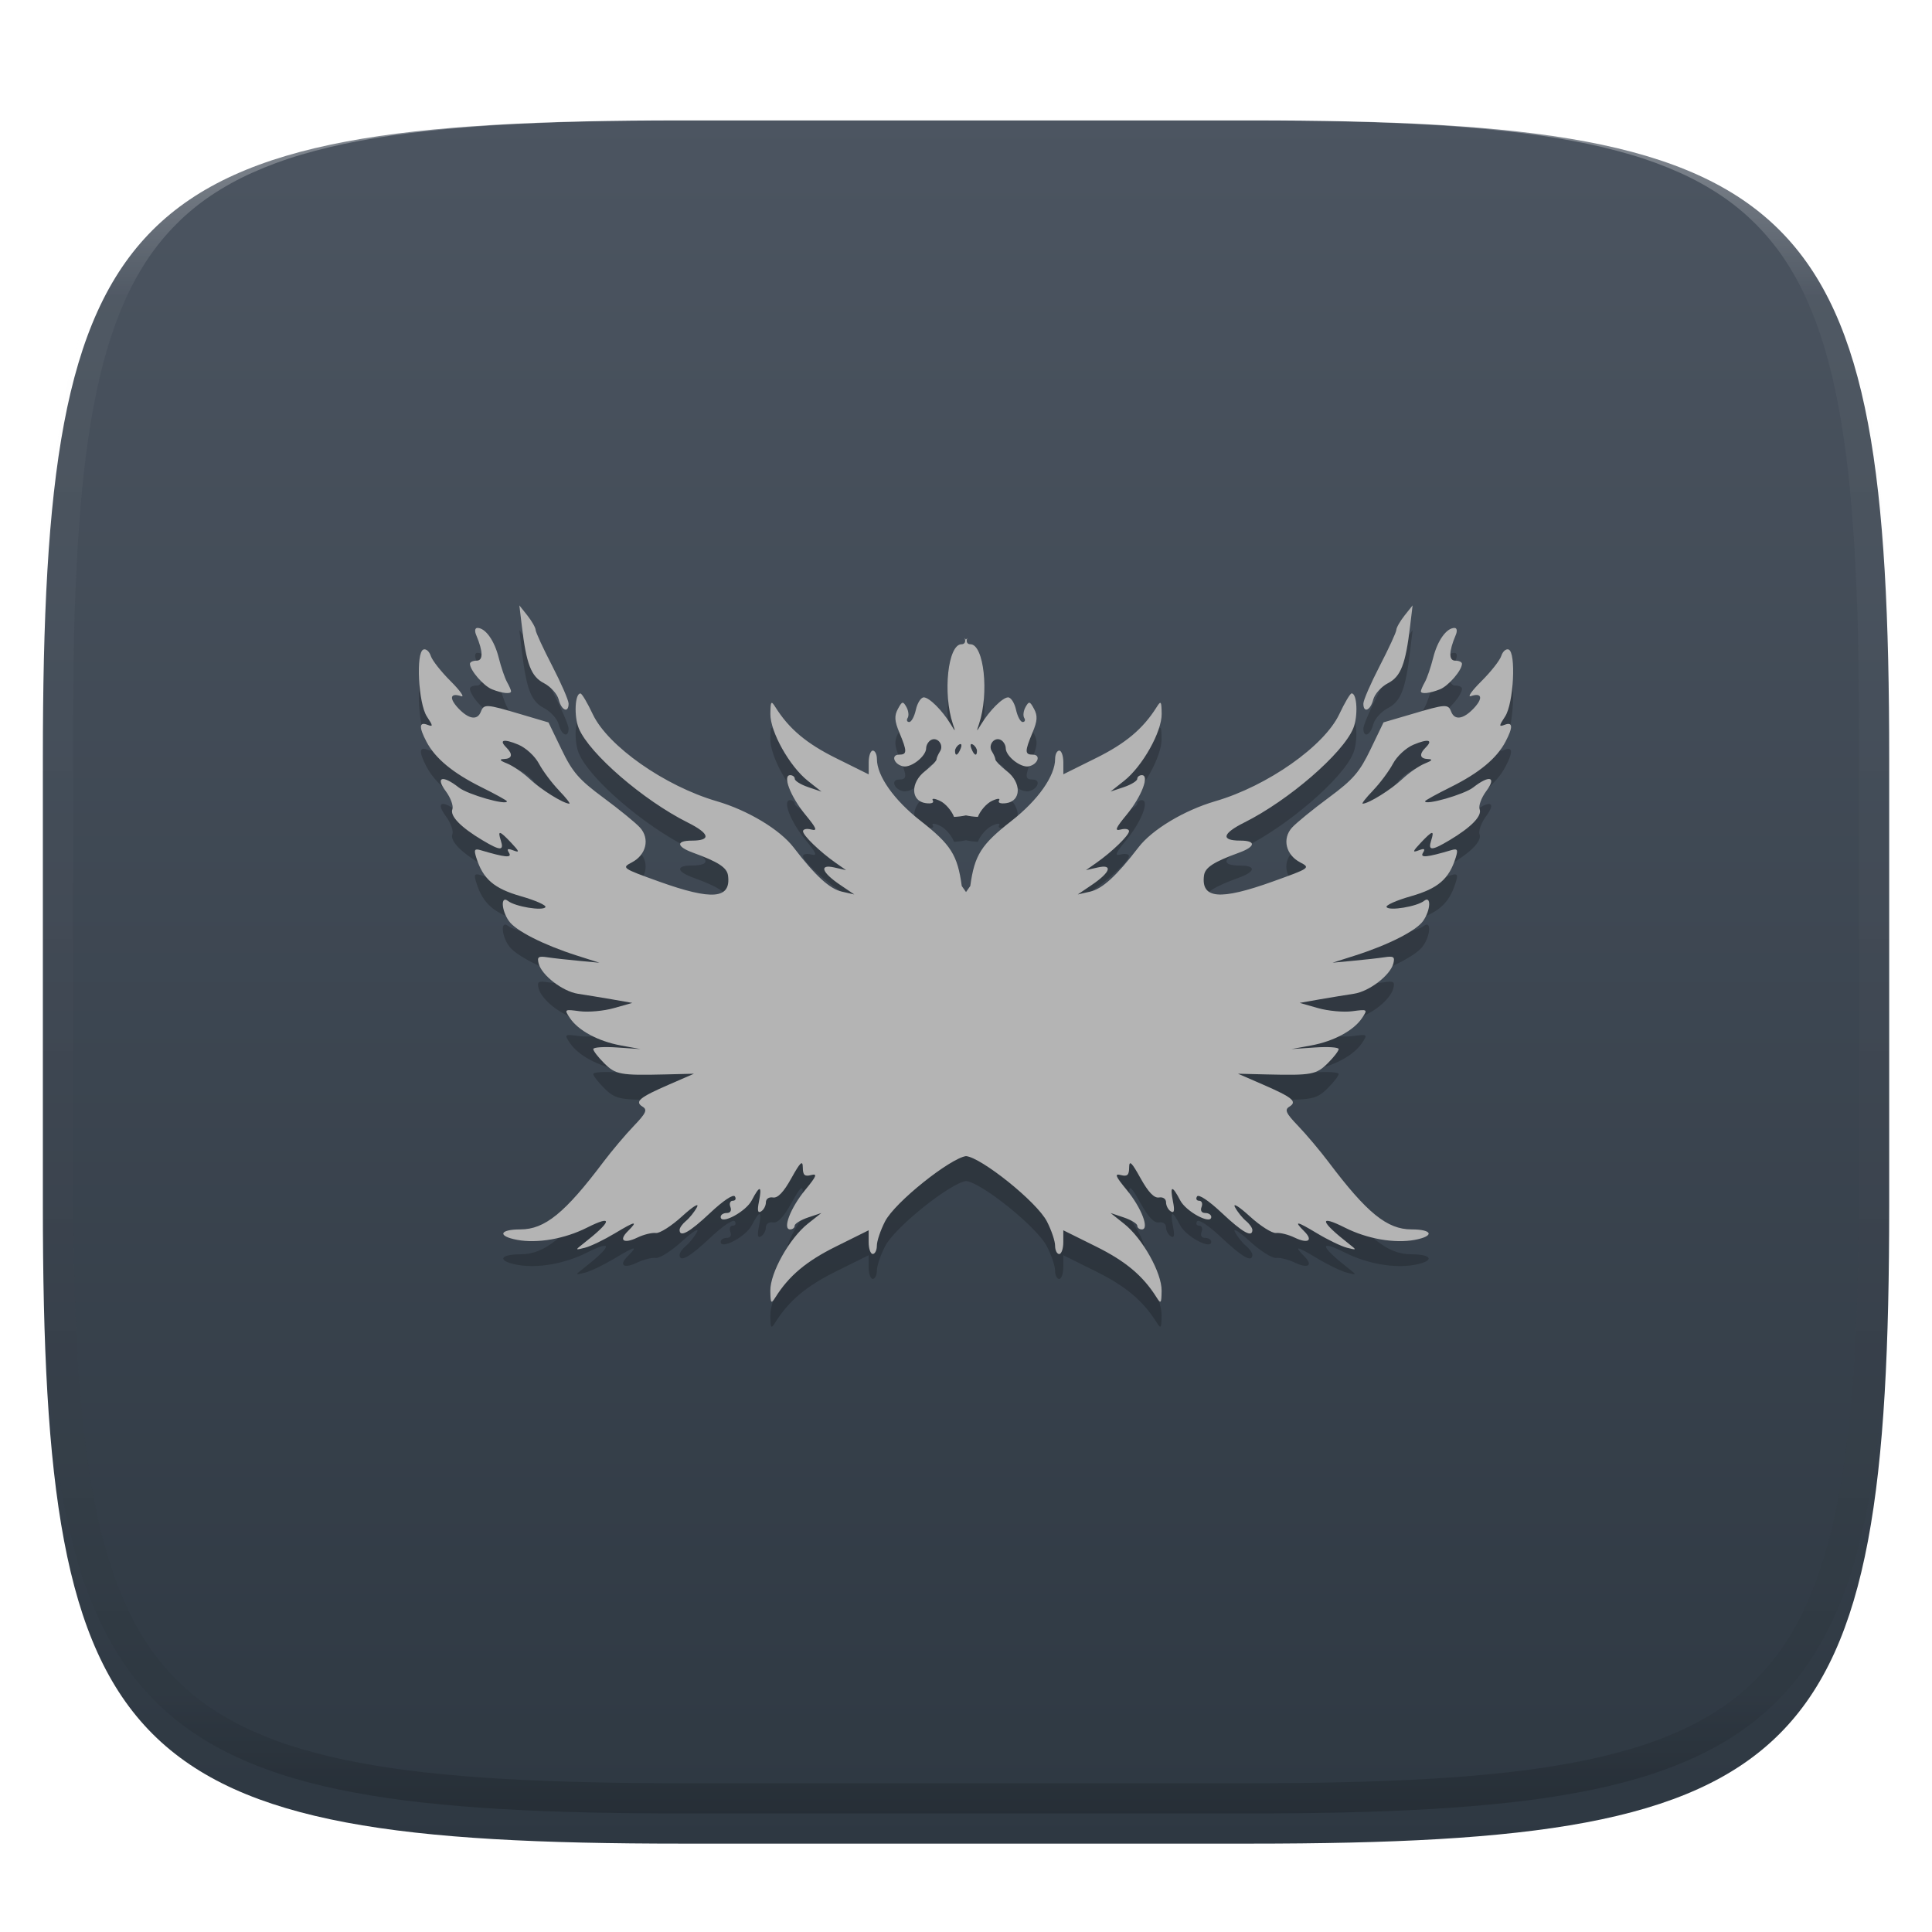 <svg xmlns="http://www.w3.org/2000/svg" style="isolation:isolate" width="256" height="256" viewBox="0 0 256 256">
 <defs>
  <filter id="YCJfmPyxKH1qK1PRllq2waqOjte9KV6e" width="400%" height="400%" x="-200%" y="-200%" color-interpolation-filters="sRGB" filterUnits="objectBoundingBox">
   <feGaussianBlur xmlns="http://www.w3.org/2000/svg" in="SourceGraphic" stdDeviation="4.294"/>
   <feOffset xmlns="http://www.w3.org/2000/svg" dx="0" dy="4" result="pf_100_offsetBlur"/>
   <feFlood xmlns="http://www.w3.org/2000/svg" flood-opacity=".4"/>
   <feComposite xmlns="http://www.w3.org/2000/svg" in2="pf_100_offsetBlur" operator="in" result="pf_100_dropShadow"/>
   <feBlend xmlns="http://www.w3.org/2000/svg" in="SourceGraphic" in2="pf_100_dropShadow" mode="normal"/>
  </filter>
 </defs>
 <g filter="url(#YCJfmPyxKH1qK1PRllq2waqOjte9KV6e)">
  <linearGradient id="_lgradient_157" x1="0" x2="0" y1="0" y2="1" gradientTransform="matrix(244.648,0,0,228.338,5.68,11.952)" gradientUnits="userSpaceOnUse">
   <stop offset="0%" style="stop-color:#4c5561"/>
   <stop offset="100%" style="stop-color:#2e3842"/>
  </linearGradient>
  <path fill="url(#_lgradient_157)" d="M 165.689 11.952 C 239.745 11.952 250.328 22.509 250.328 96.495 L 250.328 155.746 C 250.328 229.733 239.745 240.29 165.689 240.29 L 90.319 240.29 C 16.264 240.29 5.68 229.733 5.68 155.746 L 5.68 96.495 C 5.68 22.509 16.264 11.952 90.319 11.952 L 165.689 11.952 Z"/>
 </g>
 <g opacity=".4">
  <linearGradient id="_lgradient_158" x1=".517" x2=".517" y1="0" y2="1" gradientTransform="matrix(244.65,0,0,228.34,5.68,11.95)" gradientUnits="userSpaceOnUse">
   <stop offset="0%" style="stop-color:#ffffff"/>
   <stop offset="12.5%" stop-opacity=".098" style="stop-color:#ffffff"/>
   <stop offset="92.5%" stop-opacity=".098" style="stop-color:#000000"/>
   <stop offset="100%" stop-opacity=".498" style="stop-color:#000000"/>
  </linearGradient>
  <path fill="url(#_lgradient_158)" fill-rule="evenodd" d="M 165.068 11.951 C 169.396 11.941 173.724 11.991 178.052 12.089 C 181.927 12.167 185.803 12.315 189.678 12.541 C 193.131 12.737 196.583 13.022 200.026 13.395 C 203.085 13.73 206.144 14.181 209.174 14.741 C 211.889 15.243 214.574 15.881 217.22 16.657 C 219.62 17.355 221.971 18.219 224.243 19.241 C 226.358 20.184 228.384 21.304 230.302 22.591 C 232.142 23.829 233.863 25.244 235.437 26.806 C 237.001 28.378 238.417 30.088 239.656 31.925 C 240.945 33.841 242.066 35.865 243.02 37.967 C 244.043 40.247 244.909 42.585 245.617 44.972 C 246.394 47.615 247.034 50.297 247.535 53.009 C 248.096 56.035 248.548 59.081 248.883 62.136 C 249.257 65.575 249.542 69.014 249.739 72.462 C 249.965 76.323 250.112 80.194 250.201 84.055 C 250.289 88.378 250.339 92.701 250.329 97.014 L 250.329 155.226 C 250.339 159.549 250.289 163.862 250.201 168.185 C 250.112 172.056 249.965 175.917 249.739 179.778 C 249.542 183.226 249.257 186.675 248.883 190.104 C 248.548 193.159 248.096 196.215 247.535 199.241 C 247.034 201.943 246.394 204.625 245.617 207.268 C 244.909 209.655 244.043 212.003 243.02 214.273 C 242.066 216.385 240.945 218.399 239.656 220.315 C 238.417 222.152 237.001 223.872 235.437 225.434 C 233.863 226.996 232.142 228.411 230.302 229.649 C 228.384 230.936 226.358 232.056 224.243 232.999 C 221.971 234.021 219.62 234.885 217.22 235.593 C 214.574 236.369 211.889 237.007 209.174 237.499 C 206.144 238.068 203.085 238.51 200.026 238.845 C 196.583 239.218 193.131 239.503 189.678 239.699 C 185.803 239.925 181.927 240.073 178.052 240.161 C 173.724 240.249 169.396 240.299 165.068 240.289 L 90.942 240.289 C 86.614 240.299 82.286 240.249 77.958 240.161 C 74.083 240.073 70.207 239.925 66.332 239.699 C 62.879 239.503 59.427 239.218 55.984 238.845 C 52.925 238.51 49.866 238.068 46.836 237.499 C 44.121 237.007 41.436 236.369 38.79 235.593 C 36.39 234.885 34.039 234.021 31.767 232.999 C 29.652 232.056 27.626 230.936 25.708 229.649 C 23.868 228.411 22.147 226.996 20.573 225.434 C 19.009 223.872 17.593 222.152 16.354 220.315 C 15.065 218.399 13.944 216.385 12.99 214.273 C 11.967 212.003 11.101 209.655 10.393 207.268 C 9.616 204.625 8.976 201.943 8.475 199.241 C 7.914 196.215 7.462 193.159 7.127 190.104 C 6.753 186.675 6.468 183.226 6.271 179.778 C 6.045 175.917 5.898 172.056 5.809 168.185 C 5.721 163.862 5.671 159.549 5.681 155.226 L 5.681 97.014 C 5.671 92.701 5.721 88.378 5.809 84.055 C 5.898 80.194 6.045 76.323 6.271 72.462 C 6.468 69.014 6.753 65.575 7.127 62.136 C 7.462 59.081 7.914 56.035 8.475 53.009 C 8.976 50.297 9.616 47.615 10.393 44.972 C 11.101 42.585 11.967 40.247 12.99 37.967 C 13.944 35.865 15.065 33.841 16.354 31.925 C 17.593 30.088 19.009 28.378 20.573 26.806 C 22.147 25.244 23.868 23.829 25.708 22.591 C 27.626 21.304 29.652 20.184 31.767 19.241 C 34.039 18.219 36.39 17.355 38.79 16.657 C 41.436 15.881 44.121 15.243 46.836 14.741 C 49.866 14.181 52.925 13.73 55.984 13.395 C 59.427 13.022 62.879 12.737 66.332 12.541 C 70.207 12.315 74.083 12.167 77.958 12.089 C 82.286 11.991 86.614 11.941 90.942 11.951 L 165.068 11.951 Z M 165.078 15.96 C 169.376 15.95 173.675 15.999 177.973 16.087 C 181.8 16.176 185.626 16.323 189.452 16.539 C 192.836 16.736 196.219 17.011 199.583 17.384 C 202.554 17.699 205.515 18.131 208.446 18.681 C 211.023 19.153 213.58 19.762 216.099 20.499 C 218.322 21.147 220.495 21.953 222.6 22.896 C 224.509 23.751 226.338 24.763 228.069 25.922 C 229.692 27.013 231.207 28.26 232.594 29.646 C 233.981 31.031 235.23 32.544 236.332 34.165 C 237.492 35.894 238.506 37.712 239.361 39.608 C 240.306 41.72 241.112 43.892 241.761 46.102 C 242.509 48.617 243.109 51.162 243.591 53.736 C 244.132 56.664 244.565 59.611 244.889 62.578 C 245.263 65.938 245.539 69.308 245.735 72.688 C 245.952 76.51 246.109 80.322 246.188 84.144 C 246.276 88.437 246.325 92.721 246.325 97.014 C 246.325 97.014 246.325 97.014 246.325 97.014 L 246.325 155.226 C 246.325 155.226 246.325 155.226 246.325 155.226 C 246.325 159.519 246.276 163.803 246.188 168.096 C 246.109 171.918 245.952 175.74 245.735 179.552 C 245.539 182.932 245.263 186.302 244.889 189.672 C 244.565 192.629 244.132 195.576 243.591 198.504 C 243.109 201.078 242.509 203.623 241.761 206.138 C 241.112 208.358 240.306 210.52 239.361 212.632 C 238.506 214.528 237.492 216.356 236.332 218.075 C 235.23 219.706 233.981 221.219 232.594 222.604 C 231.207 223.98 229.692 225.227 228.069 226.318 C 226.338 227.477 224.509 228.489 222.6 229.344 C 220.495 230.297 218.322 231.093 216.099 231.741 C 213.58 232.478 211.023 233.087 208.446 233.559 C 205.515 234.109 202.554 234.541 199.583 234.865 C 196.219 235.229 192.836 235.514 189.452 235.701 C 185.626 235.917 181.8 236.074 177.973 236.153 C 173.675 236.251 169.376 236.29 165.078 236.29 C 165.078 236.29 165.078 236.29 165.068 236.29 L 90.942 236.29 C 90.932 236.29 90.932 236.29 90.932 236.29 C 86.634 236.29 82.335 236.251 78.037 236.153 C 74.21 236.074 70.384 235.917 66.558 235.701 C 63.174 235.514 59.791 235.229 56.427 234.865 C 53.456 234.541 50.495 234.109 47.564 233.559 C 44.987 233.087 42.43 232.478 39.911 231.741 C 37.688 231.093 35.515 230.297 33.41 229.344 C 31.501 228.489 29.672 227.477 27.941 226.318 C 26.318 225.227 24.803 223.98 23.416 222.604 C 22.029 221.219 20.78 219.706 19.678 218.075 C 18.518 216.356 17.504 214.528 16.649 212.632 C 15.704 210.52 14.898 208.358 14.249 206.138 C 13.501 203.623 12.901 201.078 12.419 198.504 C 11.878 195.576 11.445 192.629 11.121 189.672 C 10.747 186.302 10.472 182.932 10.275 179.552 C 10.058 175.74 9.901 171.918 9.822 168.096 C 9.734 163.803 9.685 159.519 9.685 155.226 C 9.685 155.226 9.685 155.226 9.685 155.226 L 9.685 97.014 C 9.685 97.014 9.685 97.014 9.685 97.014 C 9.685 92.721 9.734 88.437 9.822 84.144 C 9.901 80.322 10.058 76.51 10.275 72.688 C 10.472 69.308 10.747 65.938 11.121 62.578 C 11.445 59.611 11.878 56.664 12.419 53.736 C 12.901 51.162 13.501 48.617 14.249 46.102 C 14.898 43.892 15.704 41.72 16.649 39.608 C 17.504 37.712 18.518 35.894 19.678 34.165 C 20.78 32.544 22.029 31.031 23.416 29.646 C 24.803 28.26 26.318 27.013 27.941 25.922 C 29.672 24.763 31.501 23.751 33.41 22.896 C 35.515 21.953 37.688 21.147 39.911 20.499 C 42.43 19.762 44.987 19.153 47.564 18.681 C 50.495 18.131 53.456 17.699 56.427 17.384 C 59.791 17.011 63.174 16.736 66.558 16.539 C 70.384 16.323 74.21 16.176 78.037 16.087 C 82.335 15.999 86.634 15.95 90.932 15.96 C 90.932 15.96 90.932 15.96 90.942 15.96 L 165.068 15.96 C 165.078 15.96 165.078 15.96 165.078 15.96 Z"/>
 </g>
 <g>
  <g opacity=".2">
   <path d="M 68.817 83.509 L 69.144 86.223 C 69.744 91.305 70.373 92.943 72.085 93.824 C 72.966 94.28 73.845 95.256 74.034 95.997 C 74.404 97.451 75.342 97.833 75.342 96.527 C 75.342 96.084 74.361 93.829 73.163 91.513 C 71.965 89.193 70.982 87.058 70.973 86.761 C 70.966 86.465 70.483 85.608 69.895 84.863 L 68.817 83.509 Z M 187.178 83.509 L 186.099 84.866 C 185.511 85.612 185.028 86.465 185.021 86.764 C 185.012 87.062 184.029 89.197 182.832 91.513 C 181.634 93.828 180.653 96.084 180.653 96.527 C 180.653 97.833 181.591 97.451 181.96 95.997 C 182.149 95.256 183.029 94.28 183.91 93.824 C 185.621 92.943 186.251 91.305 186.851 86.223 L 187.178 83.509 Z M 63.261 86.502 C 62.934 86.502 62.866 86.896 63.098 87.446 C 64.022 89.634 64.042 90.838 63.152 90.838 C 62.668 90.838 62.27 91.019 62.27 91.251 C 62.27 92.105 64.058 94.175 65.189 94.633 C 66.536 95.174 67.716 95.301 67.716 94.898 C 67.716 94.745 67.475 94.186 67.182 93.668 C 66.89 93.15 66.397 91.7 66.082 90.446 C 65.509 88.16 64.317 86.502 63.261 86.502 L 63.261 86.502 Z M 192.727 86.502 C 191.671 86.502 190.479 88.16 189.906 90.446 C 189.591 91.7 189.098 93.15 188.806 93.668 C 188.513 94.186 188.272 94.745 188.272 94.898 C 188.272 95.301 189.463 95.174 190.81 94.633 C 191.941 94.175 193.718 92.105 193.718 91.251 C 193.718 91.019 193.32 90.838 192.836 90.838 C 191.945 90.838 191.966 89.634 192.891 87.445 C 193.123 86.896 193.054 86.502 192.727 86.502 L 192.727 86.502 Z M 127.819 87.848 C 128.002 88.323 127.833 88.665 127.405 88.665 C 125.605 88.665 124.901 95.181 126.261 99.234 C 126.625 100.318 126.616 100.318 125.956 99.234 C 124.861 97.436 123.126 95.704 122.405 95.704 C 122.032 95.704 121.557 96.442 121.359 97.336 C 121.162 98.231 120.77 98.969 120.477 98.969 C 120.184 98.969 120.086 98.724 120.27 98.428 C 120.454 98.132 120.386 97.484 120.107 96.987 C 119.65 96.174 119.533 96.2 118.974 97.241 C 118.488 98.145 118.523 98.827 119.17 100.368 C 120.215 102.857 120.21 103.294 119.137 103.294 C 118 103.294 118.462 104.607 119.682 104.842 C 120.756 105.049 122.721 103.491 122.721 102.435 C 122.721 102.052 122.994 101.576 123.32 101.375 C 124.17 100.852 125.117 101.977 124.562 102.849 C 124.308 103.248 124.097 103.733 124.093 103.93 C 124.088 104.127 123.398 104.83 122.557 105.488 C 120.612 107.012 120.671 109.439 122.655 109.718 C 123.404 109.823 123.797 109.681 123.603 109.368 C 123.41 109.057 123.816 109.071 124.562 109.422 C 125.267 109.753 126.096 110.71 126.413 111.542 C 126.97 111.518 127.493 111.45 127.993 111.341 C 128.492 111.45 129.015 111.518 129.572 111.542 C 129.89 110.71 130.729 109.753 131.435 109.422 C 132.18 109.072 132.576 109.058 132.382 109.368 C 132.188 109.681 132.593 109.823 133.341 109.718 C 135.325 109.439 135.374 107.012 133.428 105.488 C 132.588 104.83 131.897 104.127 131.892 103.93 C 131.888 103.733 131.678 103.248 131.424 102.849 C 130.869 101.977 131.815 100.852 132.666 101.375 C 132.991 101.576 133.265 102.052 133.265 102.435 C 133.265 103.491 135.23 105.049 136.304 104.842 C 137.523 104.607 137.985 103.294 136.848 103.294 C 135.776 103.294 135.771 102.857 136.815 100.368 C 137.462 98.827 137.508 98.145 137.022 97.241 C 136.463 96.2 136.346 96.174 135.89 96.987 C 135.61 97.484 135.532 98.132 135.715 98.428 C 135.899 98.724 135.802 98.969 135.508 98.969 C 135.215 98.969 134.823 98.231 134.626 97.336 C 134.428 96.442 133.954 95.704 133.58 95.704 C 132.859 95.704 131.124 97.436 130.029 99.234 C 129.369 100.318 129.36 100.318 129.724 99.234 C 131.084 95.181 130.381 88.665 128.581 88.665 C 128.152 88.665 127.984 88.323 128.167 87.848 C 128.106 87.915 128.052 87.983 127.993 88.05 C 127.933 87.983 127.879 87.915 127.818 87.848 L 127.819 87.848 Z M 56.106 89.364 C 55.084 89.719 55.434 96.52 56.564 98.237 C 57.407 99.518 57.406 99.63 56.618 99.329 C 55.53 98.914 55.5 99.653 56.509 101.576 C 57.672 103.793 60.005 105.724 63.775 107.598 C 65.647 108.528 67.173 109.368 67.173 109.474 C 67.173 110.061 61.983 108.576 60.801 107.651 C 58.635 105.951 57.651 106.228 59.069 108.138 C 59.718 109.011 60.109 110.096 59.941 110.534 C 59.598 111.422 61.062 112.923 63.916 114.626 C 66.296 116.049 66.806 116.066 66.367 114.689 C 65.912 113.263 66.175 113.318 67.751 114.986 C 68.834 116.134 68.876 116.309 68.023 115.983 C 67.253 115.689 67.115 115.767 67.446 116.301 C 67.883 117.006 66.946 116.919 63.72 115.961 C 62.875 115.71 62.777 115.867 63.11 116.937 C 63.997 119.778 65.456 121.034 69.036 122.057 C 70.968 122.607 72.422 123.257 72.271 123.499 C 71.937 124.037 68.261 123.428 67.315 122.682 C 66.331 121.906 66.421 123.902 67.435 125.343 C 68.341 126.631 72.011 128.501 76.432 129.912 L 79.427 130.868 L 76.704 130.611 C 75.206 130.472 73.335 130.268 72.542 130.15 C 71.332 129.965 71.142 130.092 71.377 130.987 C 71.785 132.542 74.56 134.674 76.584 134.984 C 77.548 135.131 79.563 135.455 81.06 135.715 L 83.783 136.192 L 81.344 136.881 C 80.001 137.262 77.961 137.448 76.812 137.295 C 74.775 137.022 74.745 137.04 75.505 138.185 C 76.607 139.845 79.241 141.272 82.269 141.832 L 84.872 142.309 L 81.735 142.097 C 80.013 141.98 78.609 142.073 78.609 142.309 C 78.609 142.545 79.257 143.388 80.047 144.175 C 81.576 145.696 82.184 145.81 88.14 145.669 L 91.953 145.574 L 88.685 146.994 C 84.717 148.717 84.054 149.271 85.145 149.942 C 85.81 150.351 85.604 150.804 83.979 152.496 C 82.894 153.627 81.083 155.765 79.96 157.256 C 74.87 164.018 72.192 166.204 68.958 166.204 C 66.151 166.204 65.875 167.096 68.533 167.592 C 71.196 168.09 74.825 167.46 77.76 165.981 C 81.323 164.185 81.099 165.111 77.248 168.122 C 76.188 168.951 76.195 168.967 77.52 168.631 C 78.269 168.442 80.051 167.58 81.474 166.723 C 84.199 165.081 84.627 165.011 83.173 166.458 C 81.943 167.683 82.663 168.149 84.459 167.285 C 85.284 166.888 86.386 166.614 86.898 166.681 C 87.411 166.748 88.978 165.749 90.384 164.465 C 91.823 163.151 92.682 162.632 92.345 163.267 C 92.015 163.888 91.351 164.706 90.885 165.091 C 90.419 165.475 90.046 166.006 90.046 166.267 C 90.046 167.329 91.348 166.61 94.109 164.009 C 95.823 162.396 97.168 161.499 97.377 161.836 C 97.573 162.151 97.443 162.409 97.094 162.409 C 96.745 162.409 96.605 162.778 96.778 163.225 C 96.969 163.72 96.775 164.03 96.288 164.03 C 95.848 164.03 95.493 164.267 95.493 164.55 C 95.493 165.638 98.828 163.862 99.61 162.355 C 100.668 160.319 100.997 160.362 100.569 162.493 C 100.323 163.716 100.402 164.095 100.852 163.818 C 101.198 163.605 101.483 163.063 101.483 162.62 C 101.483 162.159 101.884 161.883 102.42 161.974 C 103.058 162.082 103.835 161.268 104.86 159.419 C 106.047 157.277 106.365 156.984 106.374 157.998 C 106.384 159.009 106.61 159.227 107.463 159.005 C 108.345 158.776 108.211 159.131 106.701 160.967 C 104.735 163.354 103.646 166.204 104.697 166.204 C 105.029 166.204 105.296 165.985 105.296 165.716 C 105.296 165.447 106.098 164.954 107.071 164.624 L 108.836 164.031 L 107.049 165.441 C 104.61 167.37 102.039 171.965 102.072 174.335 L 102.072 174.345 C 102.095 176.034 102.17 176.123 102.747 175.204 C 104.548 172.337 106.863 170.402 110.785 168.462 L 115.099 166.321 L 115.099 167.89 C 115.099 168.754 115.344 169.458 115.643 169.458 C 115.943 169.458 116.188 168.964 116.188 168.356 C 116.188 167.748 116.676 166.307 117.266 165.155 C 118.586 162.578 125.917 156.784 127.995 156.494 C 129.987 156.646 137.388 162.547 138.724 165.155 C 139.315 166.307 139.803 167.748 139.803 168.356 C 139.803 168.964 140.048 169.469 140.347 169.469 C 140.647 169.469 140.892 168.754 140.892 167.89 L 140.892 166.321 L 145.205 168.462 C 149.128 170.403 151.443 172.337 153.244 175.204 C 153.821 176.123 153.895 176.034 153.919 174.345 L 153.919 174.335 C 153.952 171.965 151.381 167.381 148.941 165.451 L 147.155 164.031 L 148.919 164.625 C 149.893 164.955 150.695 165.447 150.695 165.716 C 150.695 165.986 150.962 166.204 151.294 166.204 C 152.345 166.204 151.256 163.355 149.29 160.967 C 147.779 159.132 147.646 158.777 148.527 159.006 C 149.38 159.228 149.607 159.01 149.617 157.999 C 149.626 156.985 149.943 157.288 151.131 159.43 C 152.155 161.279 152.933 162.083 153.57 161.974 C 154.106 161.883 154.507 162.16 154.507 162.621 C 154.507 163.064 154.793 163.606 155.139 163.819 C 155.589 164.096 155.668 163.717 155.422 162.494 C 154.994 160.363 155.322 160.319 156.381 162.356 C 157.163 163.862 160.498 165.639 160.498 164.55 C 160.498 164.268 160.143 164.031 159.703 164.031 C 159.216 164.031 159.022 163.721 159.213 163.225 C 159.385 162.778 159.246 162.409 158.897 162.409 C 158.548 162.409 158.418 162.152 158.614 161.837 C 158.823 161.5 160.168 162.397 161.881 164.01 C 164.643 166.61 165.944 167.34 165.944 166.278 C 165.944 166.017 165.572 165.476 165.106 165.091 C 164.64 164.706 163.976 163.889 163.646 163.268 C 163.309 162.632 164.168 163.162 165.607 164.476 C 167.013 165.761 168.58 166.748 169.092 166.681 C 169.605 166.615 170.707 166.889 171.532 167.286 C 173.327 168.149 174.048 167.684 172.817 166.459 C 171.364 165.011 171.791 165.082 174.517 166.724 C 175.94 167.581 177.722 168.442 178.471 168.632 C 179.796 168.968 179.803 168.952 178.743 168.123 C 174.892 165.112 174.668 164.185 178.231 165.982 C 181.166 167.461 184.795 168.09 187.457 167.593 C 190.116 167.096 189.84 166.204 187.032 166.204 C 183.8 166.204 181.12 164.029 176.031 157.267 C 174.908 155.776 173.096 153.628 172.011 152.497 C 170.387 150.804 170.18 150.352 170.846 149.942 C 171.936 149.271 171.274 148.718 167.306 146.995 L 164.038 145.575 L 167.85 145.67 C 173.806 145.81 174.414 145.697 175.944 144.175 C 176.733 143.389 177.381 142.545 177.381 142.309 C 177.381 142.074 175.978 141.98 174.255 142.097 L 171.118 142.309 L 173.722 141.832 C 176.75 141.273 179.384 139.846 180.486 138.186 C 181.245 137.041 181.216 137.023 179.178 137.295 C 178.03 137.449 175.989 137.262 174.647 136.882 L 172.207 136.193 L 174.93 135.716 C 176.428 135.456 178.442 135.132 179.407 134.984 C 181.431 134.675 184.205 132.543 184.614 130.988 C 184.849 130.092 184.659 129.966 183.448 130.15 C 182.656 130.271 180.785 130.478 179.287 130.617 L 176.564 130.871 L 179.56 129.917 C 183.98 128.506 187.65 126.636 188.557 125.348 C 189.571 123.906 189.661 121.911 188.677 122.687 C 187.731 123.433 184.054 124.042 183.721 123.503 C 183.57 123.261 185.024 122.611 186.956 122.062 C 190.536 121.039 191.995 119.793 192.881 116.952 C 193.215 115.882 193.117 115.715 192.271 115.966 C 189.046 116.924 188.109 117.01 188.546 116.305 C 188.877 115.772 188.738 115.693 187.969 115.987 C 187.116 116.313 187.158 116.139 188.241 114.991 C 189.817 113.322 190.079 113.268 189.625 114.694 C 189.186 116.07 189.696 116.053 192.075 114.631 C 194.93 112.928 196.394 111.427 196.051 110.539 C 195.883 110.101 196.274 109.016 196.923 108.143 C 198.341 106.232 197.357 105.956 195.191 107.655 C 194.009 108.581 188.819 110.066 188.819 109.479 C 188.819 109.373 190.345 108.533 192.217 107.602 C 195.987 105.729 198.32 103.797 199.483 101.581 C 200.492 99.658 200.461 98.929 199.374 99.344 C 198.586 99.645 198.585 99.523 199.428 98.242 C 200.558 96.525 200.908 89.723 199.886 89.369 C 199.537 89.248 199.105 89.636 198.916 90.228 C 198.728 90.819 197.54 92.324 196.28 93.577 C 195.021 94.831 194.391 95.717 194.886 95.549 C 196.355 95.051 196.54 95.822 195.267 97.171 C 193.902 98.619 192.736 98.791 192.283 97.616 C 191.879 96.568 191.57 96.591 187.076 97.924 L 183.318 99.026 L 181.597 102.599 C 180.154 105.607 179.297 106.605 176.053 109.002 C 173.938 110.564 171.744 112.354 171.184 112.977 C 169.862 114.448 170.37 116.585 172.273 117.578 C 173.658 118.3 173.574 118.346 168.657 120.112 C 161.631 122.634 159.124 122.418 159.529 119.316 C 159.668 118.252 160.824 117.511 164.169 116.295 C 166.374 115.494 166.464 114.694 164.344 114.694 C 161.728 114.694 161.931 113.767 164.866 112.299 C 170.749 109.357 177.891 103.186 179.299 99.832 C 179.966 98.242 179.82 95.141 179.081 95.189 C 178.891 95.2 178.163 96.44 177.458 97.934 C 175.464 102.165 167.939 107.456 161.043 109.468 C 156.915 110.672 152.666 113.215 150.847 115.585 C 147.953 119.356 146.06 121.094 144.432 121.457 L 142.798 121.828 L 144.66 120.567 C 147.14 118.889 147.509 117.783 145.434 118.256 L 143.887 118.606 L 145.249 117.652 C 147.359 116.171 149.595 114 149.595 113.443 C 149.595 113.166 149.112 113.065 148.516 113.22 C 147.635 113.45 147.779 113.084 149.29 111.249 C 151.255 108.861 152.345 106.022 151.294 106.022 C 150.962 106.022 150.684 106.241 150.684 106.51 C 150.684 106.779 149.893 107.272 148.919 107.602 L 147.144 108.195 L 148.941 106.775 C 151.381 104.846 153.953 100.261 153.919 97.891 C 153.896 96.203 153.821 96.103 153.244 97.022 C 151.442 99.889 149.128 101.824 145.205 103.764 L 140.891 105.906 L 140.891 104.337 C 140.891 103.473 140.646 102.768 140.347 102.768 C 140.047 102.768 139.802 103.262 139.802 103.87 C 139.802 106.108 137.548 109.318 134.051 112.055 C 130.002 115.222 129.126 116.588 128.561 120.705 L 127.995 121.51 L 127.428 120.705 C 126.865 116.591 125.998 115.224 121.949 112.055 C 118.453 109.319 116.187 106.117 116.187 103.882 C 116.187 103.273 115.942 102.768 115.643 102.768 C 115.343 102.768 115.098 103.484 115.098 104.348 L 115.098 105.917 L 110.785 103.776 C 106.862 101.835 104.547 99.89 102.746 97.023 C 102.169 96.104 102.094 96.203 102.071 97.892 C 102.036 100.262 104.609 104.857 107.049 106.786 L 108.846 108.207 L 107.07 107.603 C 106.097 107.272 105.306 106.78 105.306 106.511 C 105.306 106.241 105.028 106.023 104.696 106.023 C 103.645 106.023 104.736 108.862 106.7 111.249 C 108.211 113.084 108.355 113.451 107.473 113.221 C 106.878 113.066 106.395 113.177 106.395 113.454 C 106.395 114.012 108.63 116.172 110.741 117.652 L 112.103 118.606 L 110.556 118.256 C 108.481 117.784 108.85 118.89 111.329 120.567 L 113.192 121.829 L 111.558 121.458 C 109.937 121.082 108.045 119.355 105.152 115.579 C 103.333 113.213 99.082 110.656 94.956 109.456 C 88.058 107.44 80.532 102.147 78.538 97.916 C 77.835 96.427 77.106 95.194 76.916 95.188 C 76.177 95.14 76.031 98.23 76.698 99.82 C 78.106 103.175 85.247 109.345 91.131 112.287 C 94.066 113.755 94.269 114.683 91.654 114.683 C 89.534 114.683 89.623 115.483 91.828 116.284 C 95.173 117.499 96.329 118.251 96.468 119.316 C 96.873 122.417 94.367 122.633 87.34 120.111 C 82.423 118.345 82.339 118.289 83.724 117.566 C 85.627 116.574 86.135 114.436 84.813 112.966 C 84.253 112.343 82.059 110.552 79.944 108.99 C 76.7 106.591 75.843 105.596 74.4 102.584 L 72.679 99.025 L 68.921 97.911 C 64.428 96.58 64.119 96.554 63.715 97.602 C 63.262 98.775 62.106 98.604 60.741 97.16 C 59.468 95.809 59.642 95.051 61.111 95.545 C 61.606 95.713 60.977 94.817 59.717 93.563 C 58.457 92.31 57.27 90.805 57.081 90.213 C 56.893 89.621 56.461 89.234 56.112 89.354 L 56.106 89.364 Z M 66.781 101.47 C 67.069 101.406 67.719 101.563 68.687 101.969 C 69.685 102.388 70.885 103.493 71.41 104.481 C 71.927 105.454 73.124 107.056 74.068 108.032 L 74.068 108.043 C 75.012 109.02 75.624 109.804 75.43 109.792 C 74.58 109.739 71.68 107.924 70.179 106.516 C 69.281 105.673 67.922 104.755 67.173 104.46 C 66.223 104.085 66.105 103.899 66.77 103.877 C 67.877 103.836 68.002 103.252 67.086 102.339 C 66.575 101.831 66.493 101.535 66.781 101.47 L 66.781 101.47 Z M 189.221 101.47 C 189.51 101.535 189.427 101.831 188.916 102.34 C 188 103.252 188.126 103.837 189.232 103.877 C 189.898 103.899 189.769 104.085 188.818 104.46 C 188.069 104.756 186.722 105.673 185.823 106.517 C 184.323 107.925 181.423 109.74 180.573 109.792 C 180.378 109.804 180.991 109.02 181.934 108.043 L 181.934 108.033 C 182.878 107.056 184.064 105.454 184.581 104.481 C 185.107 103.493 186.306 102.388 187.304 101.969 C 188.273 101.563 188.933 101.406 189.221 101.471 L 189.221 101.47 Z M 127.08 101.958 C 127.389 101.768 127.484 101.985 127.298 102.467 C 126.936 103.406 126.546 103.576 126.546 102.796 C 126.546 102.515 126.784 102.14 127.08 101.958 Z M 128.627 101.958 C 128.665 101.867 128.766 101.863 128.921 101.958 C 129.217 102.14 129.454 102.515 129.454 102.796 C 129.454 103.575 129.065 103.406 128.703 102.467 C 128.61 102.226 128.588 102.049 128.627 101.958 Z"/>
  </g>
  <path fill="#b4b4b4" d="M 68.817 80.215 L 69.144 82.928 C 69.744 88.01 70.373 89.649 72.085 90.529 C 72.966 90.986 73.845 91.961 74.034 92.703 C 74.404 94.156 75.342 94.538 75.342 93.233 C 75.342 92.79 74.361 90.534 73.163 88.218 C 71.965 85.906 70.982 83.77 70.973 83.472 C 70.966 83.173 70.483 82.32 69.895 81.574 L 68.817 80.215 Z M 187.178 80.215 L 186.099 81.572 C 185.511 82.317 185.028 83.171 185.021 83.469 C 185.012 83.767 184.029 85.903 182.832 88.218 C 181.634 90.534 180.653 92.79 180.653 93.233 C 180.653 94.538 181.591 94.156 181.96 92.702 C 182.149 91.961 183.029 90.986 183.91 90.529 C 185.621 89.649 186.251 88.01 186.851 82.928 L 187.178 80.215 Z M 63.261 83.204 C 62.934 83.204 62.866 83.598 63.098 84.148 C 64.022 86.336 64.042 87.54 63.152 87.54 C 62.668 87.54 62.27 87.722 62.27 87.953 C 62.27 88.807 64.058 90.878 65.189 91.335 C 66.536 91.876 67.716 92.003 67.716 91.6 C 67.716 91.447 67.475 90.888 67.182 90.37 C 66.89 89.85 66.397 88.4 66.082 87.148 C 65.509 84.861 64.317 83.204 63.261 83.204 L 63.261 83.204 Z M 192.727 83.204 C 191.671 83.204 190.479 84.862 189.906 87.148 C 189.591 88.402 189.098 89.852 188.806 90.37 C 188.513 90.888 188.272 91.447 188.272 91.6 C 188.272 92.003 189.463 91.876 190.81 91.335 C 191.941 90.877 193.718 88.807 193.718 87.953 C 193.718 87.721 193.32 87.54 192.836 87.54 C 191.945 87.54 191.966 86.336 192.891 84.148 C 193.123 83.598 193.054 83.204 192.727 83.204 L 192.727 83.204 Z M 127.819 84.55 C 128.002 85.025 127.833 85.367 127.405 85.367 C 125.605 85.367 124.901 91.883 126.261 95.936 C 126.625 97.021 126.616 97.021 125.956 95.936 C 124.861 94.138 123.126 92.406 122.405 92.406 C 122.032 92.406 121.557 93.144 121.359 94.038 C 121.162 94.933 120.77 95.671 120.477 95.671 C 120.184 95.671 120.086 95.426 120.27 95.13 C 120.454 94.834 120.386 94.186 120.107 93.689 C 119.65 92.876 119.533 92.902 118.974 93.943 C 118.488 94.847 118.523 95.529 119.17 97.07 C 120.215 99.559 120.21 99.996 119.137 99.996 C 118 99.996 118.462 101.309 119.682 101.544 C 120.756 101.751 122.721 100.193 122.721 99.137 C 122.721 98.754 122.994 98.278 123.32 98.077 C 124.17 97.554 125.117 98.679 124.562 99.551 C 124.308 99.95 124.097 100.435 124.093 100.632 C 124.088 100.829 123.398 101.532 122.557 102.191 C 120.612 103.714 120.671 106.141 122.655 106.42 C 123.404 106.526 123.797 106.383 123.603 106.07 C 123.41 105.759 123.816 105.773 124.562 106.124 C 125.267 106.455 126.096 107.412 126.413 108.244 C 126.97 108.22 127.493 108.152 127.993 108.043 C 128.492 108.152 129.015 108.22 129.572 108.244 C 129.89 107.412 130.729 106.455 131.435 106.124 C 132.18 105.774 132.576 105.76 132.382 106.07 C 132.188 106.383 132.593 106.526 133.341 106.42 C 135.325 106.141 135.374 103.714 133.428 102.191 C 132.588 101.532 131.897 100.829 131.892 100.632 C 131.888 100.435 131.678 99.95 131.424 99.551 C 130.869 98.679 131.815 97.554 132.666 98.077 C 132.991 98.278 133.265 98.754 133.265 99.137 C 133.265 100.193 135.23 101.751 136.304 101.544 C 137.523 101.309 137.985 99.996 136.848 99.996 C 135.776 99.996 135.771 99.559 136.815 97.07 C 137.462 95.529 137.508 94.847 137.022 93.943 C 136.463 92.902 136.346 92.876 135.89 93.689 C 135.61 94.186 135.532 94.834 135.715 95.13 C 135.899 95.426 135.802 95.671 135.508 95.671 C 135.215 95.671 134.823 94.933 134.626 94.038 C 134.428 93.144 133.954 92.406 133.58 92.406 C 132.859 92.406 131.124 94.138 130.029 95.936 C 129.369 97.021 129.36 97.021 129.724 95.936 C 131.084 91.883 130.381 85.367 128.581 85.367 C 128.152 85.367 127.984 85.025 128.167 84.55 C 128.106 84.617 128.052 84.685 127.993 84.752 C 127.933 84.685 127.879 84.617 127.818 84.55 L 127.819 84.55 Z M 56.106 86.066 C 55.084 86.421 55.434 93.222 56.564 94.939 C 57.407 96.22 57.406 96.332 56.618 96.031 C 55.53 95.616 55.5 96.355 56.509 98.279 C 57.672 100.495 60.005 102.426 63.775 104.3 C 65.647 105.23 67.173 106.07 67.173 106.176 C 67.173 106.763 61.983 105.279 60.801 104.353 C 58.635 102.654 57.651 102.93 59.069 104.84 C 59.718 105.713 60.109 106.798 59.941 107.236 C 59.598 108.124 61.062 109.625 63.916 111.328 C 66.296 112.751 66.806 112.768 66.367 111.392 C 65.912 109.965 66.175 110.02 67.751 111.688 C 68.834 112.836 68.876 113.011 68.023 112.685 C 67.253 112.391 67.115 112.469 67.446 113.003 C 67.883 113.708 66.946 113.621 63.72 112.664 C 62.875 112.412 62.777 112.569 63.11 113.639 C 63.997 116.48 65.456 117.736 69.036 118.759 C 70.968 119.309 72.422 119.959 72.271 120.201 C 71.937 120.739 68.261 120.13 67.315 119.384 C 66.331 118.608 66.421 120.604 67.435 122.045 C 68.341 123.333 72.011 125.203 76.432 126.614 L 79.428 127.568 L 76.705 127.314 C 75.207 127.175 73.336 126.968 72.544 126.848 C 71.334 126.663 71.143 126.79 71.378 127.685 C 71.786 129.24 74.561 131.372 76.585 131.682 C 77.549 131.829 79.564 132.154 81.061 132.413 L 83.785 132.89 L 81.345 133.579 C 80.003 133.96 77.962 134.146 76.813 133.993 C 74.776 133.72 74.747 133.738 75.506 134.883 C 76.608 136.543 79.242 137.97 82.27 138.53 L 84.874 139.007 L 81.736 138.795 C 80.014 138.678 78.61 138.771 78.61 139.007 C 78.61 139.243 79.258 140.086 80.048 140.873 C 81.577 142.394 82.185 142.508 88.141 142.367 L 91.954 142.272 L 88.686 143.693 C 84.718 145.415 84.056 145.969 85.146 146.64 C 85.812 147.049 85.605 147.502 83.98 149.194 C 82.895 150.325 81.084 152.463 79.961 153.954 C 74.872 160.716 72.193 162.902 68.959 162.902 C 66.152 162.902 65.876 163.794 68.535 164.29 C 71.197 164.788 74.826 164.158 77.761 162.679 C 81.324 160.883 81.1 161.809 77.249 164.82 C 76.189 165.649 76.196 165.665 77.521 165.329 C 78.27 165.14 80.052 164.278 81.475 163.421 C 84.2 161.779 84.628 161.709 83.174 163.156 C 81.944 164.381 82.664 164.847 84.46 163.983 C 85.285 163.586 86.387 163.312 86.9 163.379 C 87.412 163.446 88.979 162.447 90.385 161.163 C 91.824 159.849 92.683 159.33 92.346 159.965 C 92.016 160.586 91.352 161.404 90.886 161.789 C 90.42 162.173 90.048 162.704 90.048 162.965 C 90.048 164.027 91.349 163.308 94.11 160.707 C 95.824 159.094 97.169 158.197 97.378 158.534 C 97.574 158.849 97.444 159.107 97.095 159.107 C 96.746 159.107 96.607 159.476 96.779 159.923 C 96.97 160.418 96.776 160.729 96.289 160.729 C 95.849 160.729 95.494 160.965 95.494 161.248 C 95.494 162.336 98.829 160.56 99.611 159.054 C 100.669 157.017 100.998 157.061 100.57 159.191 C 100.324 160.414 100.403 160.793 100.853 160.516 C 101.199 160.303 101.485 159.761 101.485 159.318 C 101.485 158.857 101.885 158.581 102.421 158.672 C 103.059 158.781 103.836 157.966 104.861 156.117 C 106.048 153.975 106.366 153.682 106.375 154.696 C 106.385 155.707 106.612 155.925 107.465 155.703 C 108.346 155.474 108.213 155.83 106.702 157.665 C 104.736 160.052 103.647 162.902 104.698 162.902 C 105.03 162.902 105.297 162.683 105.297 162.414 C 105.297 162.145 106.099 161.652 107.072 161.322 L 108.837 160.729 L 107.051 162.139 C 104.611 164.068 102.04 168.663 102.073 171.033 L 102.073 171.044 C 102.096 172.732 102.171 172.821 102.748 171.902 C 104.549 169.035 106.864 167.101 110.787 165.16 L 115.1 163.019 L 115.1 164.588 C 115.1 165.452 115.345 166.157 115.645 166.157 C 115.944 166.157 116.189 165.662 116.189 165.054 C 116.189 164.446 116.677 163.005 117.268 161.853 C 118.588 159.276 125.918 153.482 127.996 153.192 C 129.988 153.345 137.389 159.245 138.725 161.853 C 139.316 163.005 139.804 164.446 139.804 165.054 C 139.804 165.662 140.049 166.167 140.348 166.167 C 140.648 166.167 140.893 165.452 140.893 164.588 L 140.893 163.019 L 145.206 165.16 C 149.129 167.101 151.444 169.035 153.245 171.902 C 153.822 172.821 153.896 172.732 153.92 171.044 L 153.92 171.033 C 153.953 168.664 151.382 164.079 148.942 162.15 L 147.156 160.729 L 148.921 161.323 C 149.894 161.653 150.696 162.145 150.696 162.415 C 150.696 162.684 150.963 162.902 151.295 162.902 C 152.346 162.902 151.258 160.053 149.291 157.665 C 147.78 155.83 147.647 155.475 148.528 155.704 C 149.381 155.926 149.608 155.708 149.618 154.697 C 149.628 153.683 149.945 153.986 151.132 156.128 C 152.157 157.977 152.934 158.781 153.572 158.672 C 154.108 158.581 154.508 158.858 154.508 159.319 C 154.508 159.762 154.794 160.304 155.14 160.517 C 155.59 160.794 155.669 160.415 155.423 159.192 C 154.995 157.061 155.324 157.017 156.382 159.054 C 157.164 160.56 160.499 162.337 160.499 161.248 C 160.499 160.966 160.144 160.729 159.704 160.729 C 159.217 160.729 159.023 160.419 159.214 159.923 C 159.386 159.476 159.247 159.107 158.898 159.107 C 158.549 159.107 158.419 158.85 158.615 158.535 C 158.824 158.198 160.169 159.095 161.883 160.708 C 164.644 163.308 165.946 164.038 165.946 162.976 C 165.946 162.715 165.573 162.174 165.107 161.789 C 164.641 161.404 163.977 160.587 163.647 159.966 C 163.31 159.33 164.169 159.86 165.608 161.174 C 167.014 162.459 168.581 163.446 169.093 163.379 C 169.606 163.313 170.708 163.587 171.533 163.984 C 173.329 164.848 174.049 164.382 172.819 163.157 C 171.365 161.709 171.793 161.78 174.518 163.422 C 175.941 164.279 177.723 165.14 178.472 165.33 C 179.797 165.666 179.804 165.65 178.744 164.821 C 174.893 161.81 174.669 160.883 178.232 162.68 C 181.167 164.159 184.796 164.788 187.458 164.291 C 190.117 163.794 189.841 162.902 187.034 162.902 C 183.801 162.902 181.122 160.727 176.032 153.965 C 174.909 152.474 173.098 150.326 172.013 149.195 C 170.388 147.502 170.181 147.05 170.847 146.64 C 171.937 145.969 171.275 145.416 167.307 143.693 L 164.039 142.273 L 167.852 142.368 C 173.807 142.508 174.415 142.395 175.945 140.873 C 176.735 140.087 177.383 139.243 177.383 139.007 C 177.383 138.772 175.979 138.678 174.257 138.795 L 171.119 139.007 L 173.723 138.53 C 176.752 137.971 179.386 136.544 180.487 134.884 C 181.246 133.739 181.217 133.721 179.18 133.993 C 178.031 134.147 175.99 133.96 174.648 133.58 L 172.21 132.888 L 174.938 132.407 C 176.436 132.147 178.45 131.823 179.415 131.675 C 181.439 131.366 184.213 129.234 184.622 127.679 C 184.857 126.783 184.666 126.657 183.456 126.841 C 182.664 126.962 180.793 127.169 179.295 127.308 L 176.572 127.562 L 179.568 126.608 C 183.988 125.197 187.658 123.327 188.565 122.039 C 189.579 120.597 189.669 118.602 188.685 119.378 C 187.739 120.124 184.062 120.733 183.729 120.194 C 183.578 119.952 185.032 119.302 186.964 118.753 C 190.544 117.73 192.003 116.484 192.889 113.643 C 193.223 112.573 193.125 112.406 192.279 112.657 C 189.054 113.615 188.116 113.701 188.554 112.996 C 188.885 112.463 188.746 112.384 187.977 112.678 C 187.124 113.004 187.166 112.83 188.249 111.682 C 189.825 110.013 190.087 109.959 189.633 111.385 C 189.194 112.761 189.704 112.744 192.083 111.322 C 194.938 109.619 196.402 108.118 196.059 107.23 C 195.89 106.792 196.282 105.707 196.931 104.834 C 198.349 102.923 197.365 102.647 195.199 104.346 C 194.017 105.272 188.827 106.757 188.827 106.17 C 188.827 106.063 190.353 105.224 192.225 104.293 C 195.995 102.42 198.328 100.488 199.49 98.272 C 200.5 96.349 200.469 95.62 199.382 96.035 C 198.594 96.336 198.593 96.214 199.436 94.933 C 200.566 93.216 200.916 86.414 199.894 86.06 C 199.545 85.939 199.113 86.327 198.924 86.919 C 198.736 87.51 197.548 89.015 196.288 90.268 C 195.029 91.522 194.399 92.408 194.894 92.24 C 196.363 91.742 196.548 92.513 195.275 93.862 C 193.909 95.31 192.744 95.482 192.291 94.307 C 191.887 93.259 191.578 93.282 187.084 94.615 L 183.326 95.717 L 181.605 99.29 C 180.162 102.298 179.305 103.296 176.061 105.693 C 173.946 107.255 171.752 109.045 171.192 109.668 C 169.87 111.139 170.378 113.276 172.281 114.269 C 173.666 114.991 173.582 115.037 168.665 116.802 C 161.639 119.325 159.132 119.109 159.537 116.007 C 159.676 114.943 160.832 114.202 164.177 112.986 C 166.382 112.185 166.472 111.385 164.352 111.385 C 161.736 111.385 161.939 110.458 164.874 108.99 C 170.757 106.048 177.899 99.877 179.307 96.523 C 179.974 94.933 179.828 91.832 179.089 91.88 C 178.899 91.891 178.171 93.131 177.466 94.625 C 175.472 98.856 167.947 104.147 161.051 106.159 C 156.923 107.363 152.674 109.906 150.855 112.276 C 147.961 116.047 146.068 117.785 144.44 118.148 L 142.806 118.519 L 144.668 117.258 C 147.148 115.58 147.517 114.474 145.442 114.947 L 143.895 115.297 L 145.257 114.343 C 147.367 112.862 149.603 110.691 149.603 110.134 C 149.603 109.857 149.12 109.756 148.524 109.911 C 147.643 110.141 147.787 109.775 149.298 107.94 C 151.263 105.552 152.353 102.713 151.302 102.713 C 150.97 102.713 150.692 102.932 150.692 103.201 C 150.692 103.47 149.901 103.963 148.927 104.293 L 147.152 104.886 L 148.949 103.466 C 151.389 101.537 153.961 96.952 153.927 94.582 C 153.904 92.894 153.829 92.794 153.252 93.713 C 151.45 96.58 149.136 98.515 145.213 100.455 L 140.899 102.597 L 140.899 101.028 C 140.899 100.164 140.654 99.459 140.355 99.459 C 140.055 99.459 139.81 99.953 139.81 100.561 C 139.81 102.799 137.556 106.009 134.059 108.746 C 130.01 111.913 129.134 113.278 128.569 117.396 L 128.003 118.201 L 127.436 117.396 C 126.873 113.282 126.006 111.915 121.957 108.746 C 118.461 106.01 116.195 102.808 116.195 100.573 C 116.195 99.964 115.95 99.459 115.651 99.459 C 115.351 99.459 115.106 100.175 115.106 101.039 L 115.106 102.608 L 110.793 100.467 C 106.87 98.526 104.555 96.581 102.754 93.714 C 102.177 92.795 102.102 92.894 102.079 94.583 C 102.044 96.952 104.617 101.548 107.057 103.477 L 108.854 104.898 L 107.078 104.294 C 106.105 103.963 105.314 103.471 105.314 103.202 C 105.314 102.932 105.036 102.714 104.704 102.714 C 103.653 102.714 104.744 105.553 106.708 107.94 C 108.219 109.775 108.363 110.142 107.481 109.912 C 106.886 109.757 106.403 109.868 106.403 110.145 C 106.403 110.703 108.638 112.863 110.749 114.343 L 112.111 115.297 L 110.564 114.947 C 108.489 114.475 108.858 115.581 111.337 117.258 L 113.2 118.52 L 111.566 118.149 C 109.938 117.786 108.047 116.06 105.153 112.283 C 103.334 109.917 99.083 107.36 94.958 106.161 C 88.059 104.144 80.533 98.852 78.54 94.627 C 77.836 93.131 77.107 91.898 76.917 91.892 C 76.179 91.844 76.032 94.935 76.699 96.525 C 78.107 99.879 85.249 106.049 91.132 108.991 C 94.068 110.459 94.271 111.387 91.655 111.387 C 89.535 111.387 89.625 112.187 91.829 112.988 C 95.174 114.203 96.33 114.955 96.469 116.02 C 96.874 119.121 94.368 119.337 87.341 116.815 C 82.424 115.05 82.341 114.993 83.725 114.271 C 85.628 113.278 86.136 111.141 84.814 109.67 C 84.255 109.047 82.06 107.256 79.945 105.694 C 76.701 103.295 75.845 102.3 74.401 99.288 L 72.681 95.729 L 68.923 94.616 C 64.429 93.284 64.12 93.258 63.716 94.306 C 63.263 95.486 62.108 95.308 60.742 93.864 C 59.469 92.513 59.644 91.755 61.113 92.25 C 61.608 92.421 60.978 91.525 59.718 90.266 C 58.459 89.014 57.271 87.511 57.083 86.918 C 56.893 86.327 56.462 85.939 56.113 86.06 L 56.106 86.066 Z M 66.781 98.173 C 67.069 98.108 67.719 98.265 68.687 98.671 C 69.685 99.09 70.885 100.195 71.41 101.183 C 71.927 102.156 73.124 103.758 74.068 104.734 L 74.068 104.745 C 75.012 105.722 75.624 106.506 75.43 106.494 C 74.579 106.435 71.679 104.622 70.179 103.212 C 69.28 102.368 67.922 101.452 67.172 101.156 C 66.223 100.78 66.105 100.596 66.77 100.576 C 67.876 100.535 68.002 99.951 67.086 99.039 C 66.575 98.53 66.492 98.234 66.781 98.169 L 66.781 98.173 Z M 189.221 98.173 C 189.51 98.237 189.427 98.533 188.916 99.042 C 188 99.954 188.126 100.539 189.232 100.579 C 189.898 100.601 189.769 100.787 188.818 101.162 C 188.069 101.458 186.722 102.375 185.823 103.219 C 184.323 104.627 181.423 106.442 180.573 106.494 C 180.378 106.506 180.991 105.722 181.934 104.745 L 181.934 104.735 C 182.878 103.758 184.064 102.156 184.581 101.183 C 185.107 100.195 186.306 99.09 187.304 98.671 C 188.273 98.265 188.933 98.108 189.221 98.173 L 189.221 98.173 Z M 127.08 98.66 C 127.389 98.47 127.484 98.687 127.298 99.169 C 126.936 100.108 126.546 100.278 126.546 99.498 C 126.546 99.217 126.784 98.842 127.08 98.66 Z M 128.627 98.66 C 128.665 98.569 128.766 98.565 128.921 98.66 C 129.217 98.842 129.454 99.217 129.454 99.498 C 129.454 100.278 129.065 100.108 128.703 99.169 C 128.61 98.928 128.588 98.751 128.627 98.66 Z"/>
 </g>
</svg>
